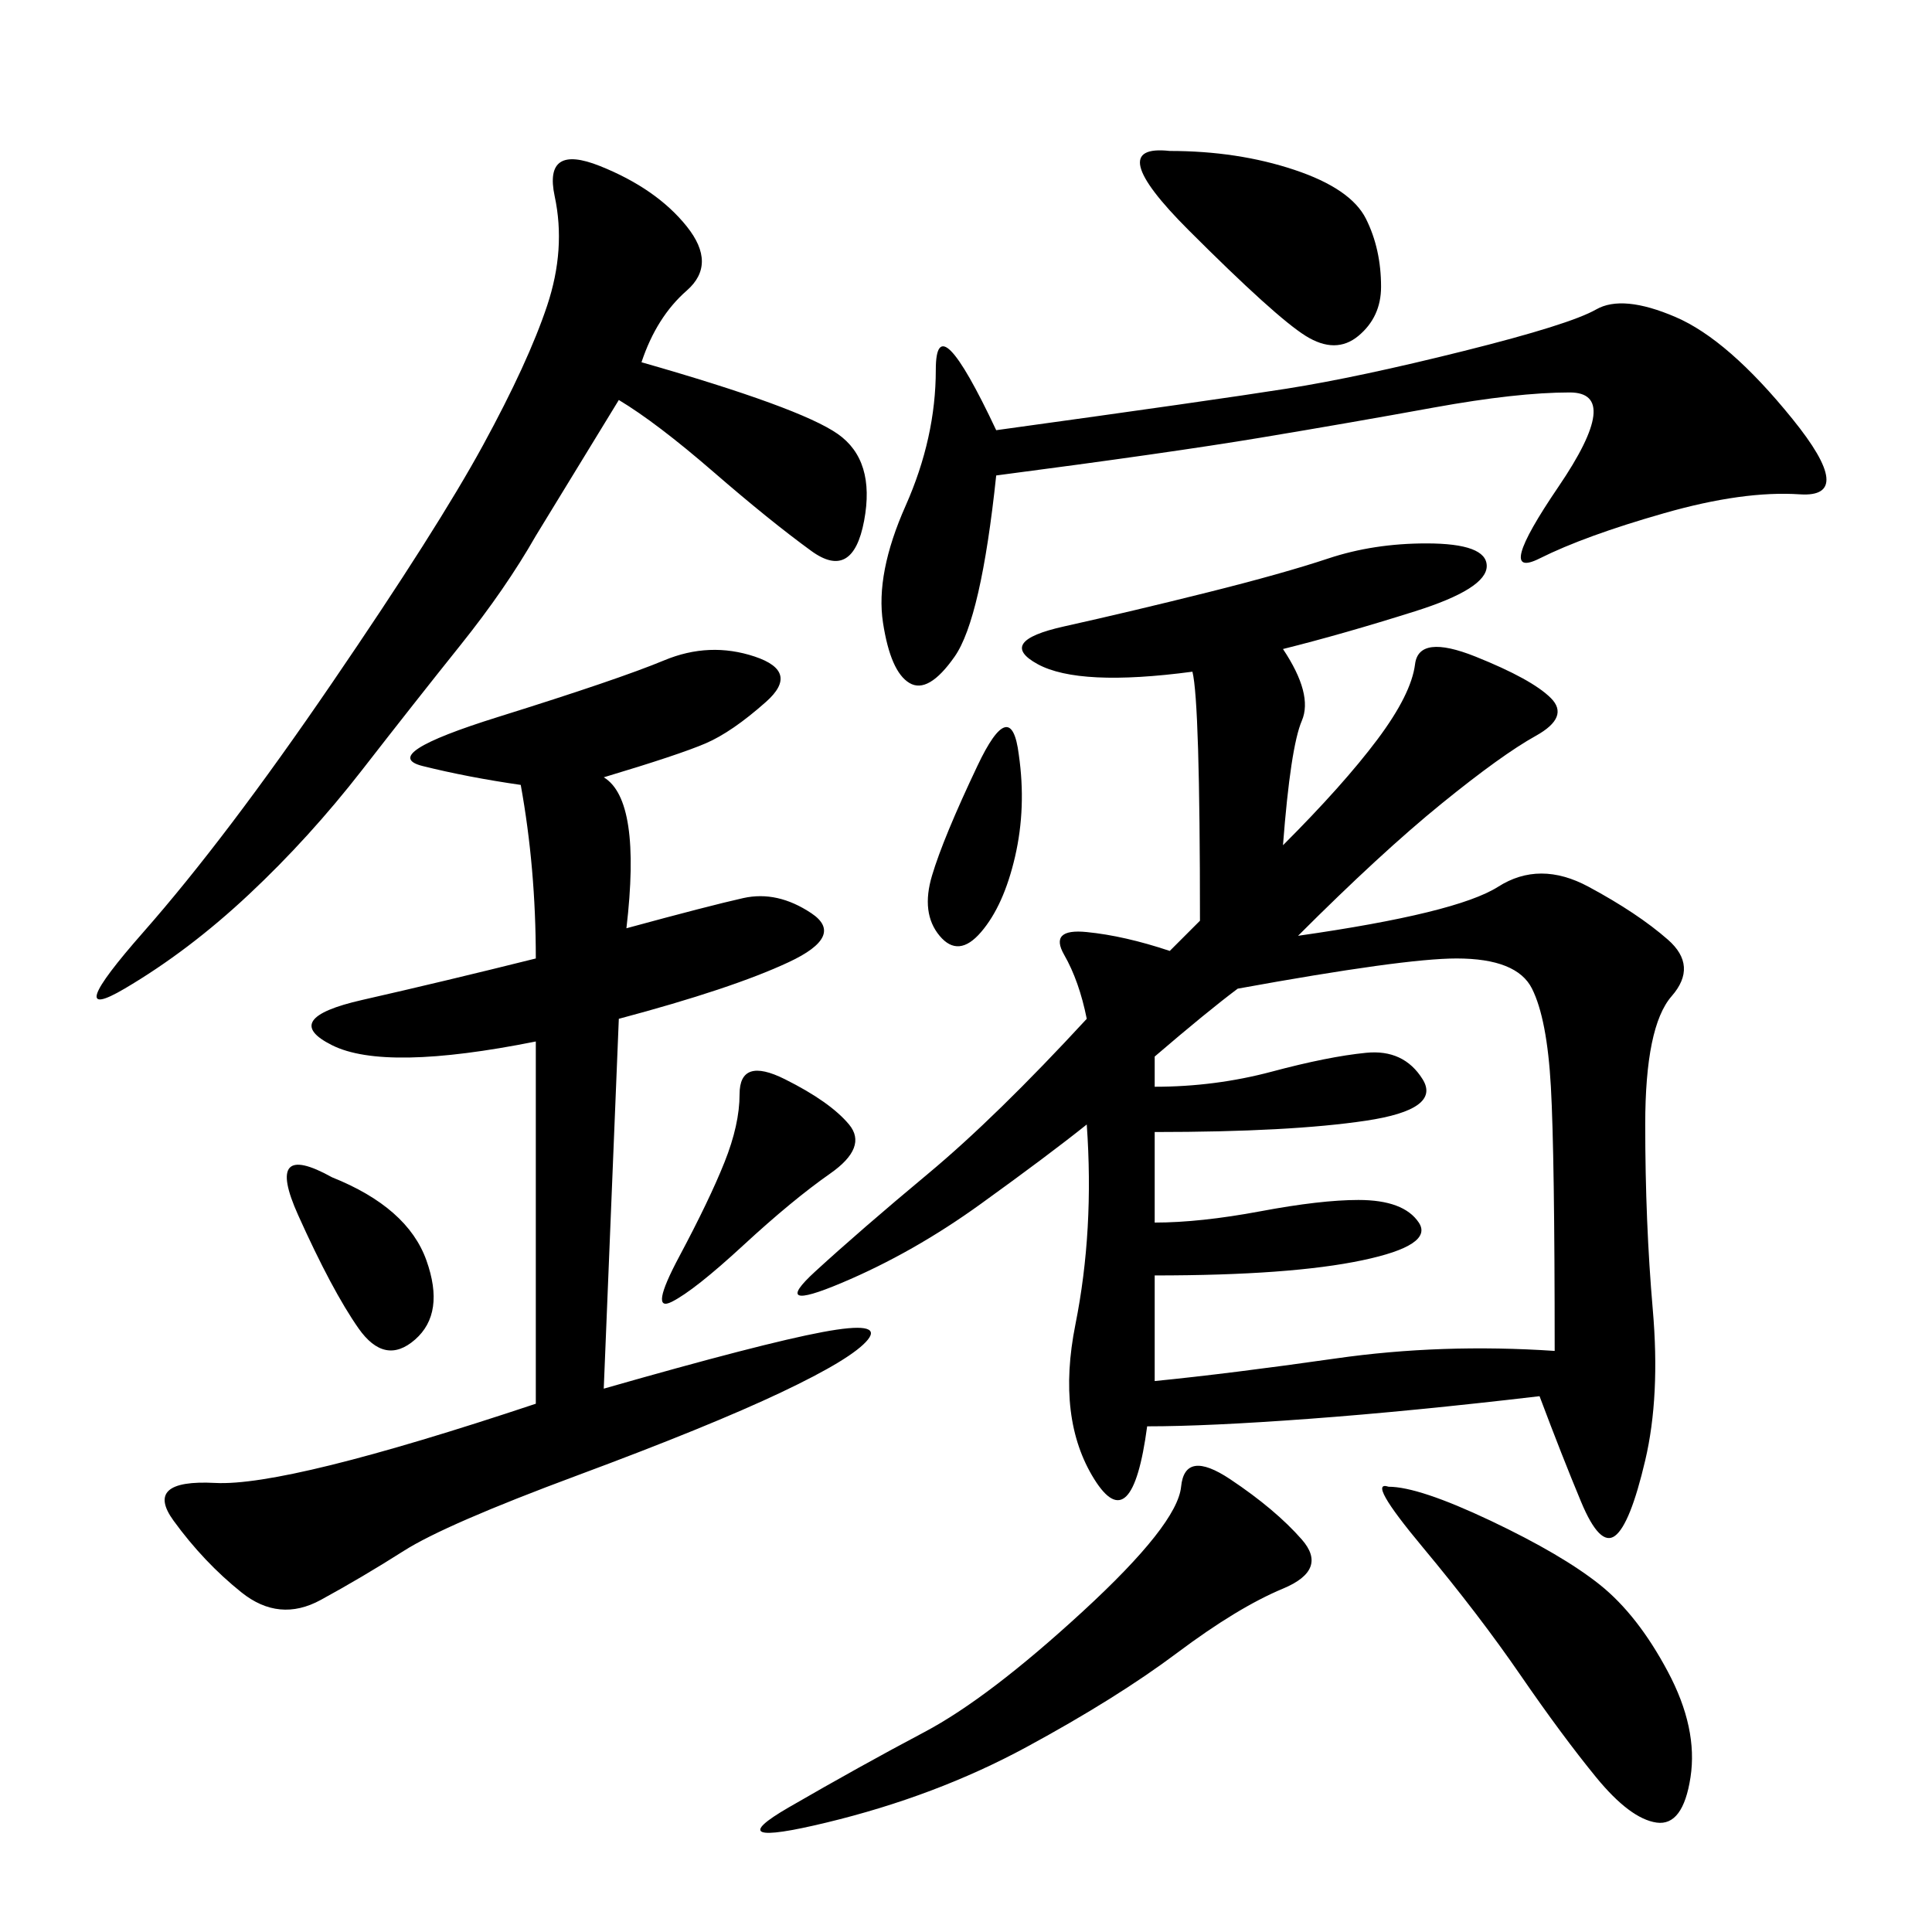 <svg xmlns="http://www.w3.org/2000/svg" xmlns:xlink="http://www.w3.org/1999/xlink" width="300" height="300"><path d="M199.22 100.78Q203.91 107.81 202.15 111.91Q200.39 116.02 199.22 131.25L199.22 131.25Q208.59 121.88 213.87 114.84Q219.14 107.81 219.73 103.13Q220.31 98.44 229.10 101.95Q237.89 105.47 240.82 108.40Q243.75 111.33 238.48 114.26Q233.20 117.19 223.83 124.80Q214.45 132.42 201.56 145.31L201.56 145.31Q226.17 141.80 232.62 137.70Q239.06 133.59 246.68 137.70Q254.30 141.80 258.98 145.90Q263.67 150 259.57 154.69Q255.47 159.38 255.47 174.61L255.47 174.61Q255.47 189.84 256.64 203.32Q257.81 216.80 255.47 226.76Q253.13 236.72 250.78 238.48Q248.44 240.23 245.51 233.20Q242.58 226.17 239.06 216.80L239.06 216.80Q219.14 219.14 203.32 220.31Q187.50 221.48 178.13 221.48L178.13 221.48Q175.78 239.06 169.92 229.69Q164.06 220.31 166.99 205.66Q169.92 191.02 168.75 174.61L168.75 174.61Q162.89 179.30 152.34 186.91Q141.80 194.53 130.66 199.22Q119.53 203.91 126.56 197.46Q133.59 191.02 144.14 182.23Q154.69 173.44 168.75 158.20L168.75 158.20Q167.58 152.34 165.23 148.24Q162.89 144.14 168.75 144.73Q174.61 145.31 181.64 147.66L181.64 147.66L186.33 142.97Q186.33 108.98 185.16 104.30L185.16 104.30Q167.58 106.64 161.13 103.13Q154.69 99.61 165.23 97.27Q175.78 94.92 187.50 91.99Q199.22 89.06 206.25 86.72Q213.28 84.38 221.48 84.38L221.48 84.38Q230.86 84.38 230.86 87.89L230.86 87.89Q230.86 91.41 219.73 94.92Q208.59 98.44 199.22 100.78L199.22 100.78ZM93.75 120.70Q99.61 124.22 97.27 144.14L97.27 144.14Q110.16 140.63 115.43 139.45Q120.70 138.28 125.98 141.80Q131.25 145.31 122.46 149.41Q113.67 153.52 96.09 158.20L96.09 158.20L93.75 215.63Q118.36 208.59 127.73 206.84Q137.11 205.08 134.77 208.01Q132.42 210.94 121.29 216.21Q110.16 221.48 89.65 229.10Q69.14 236.72 62.70 240.82Q56.25 244.92 49.80 248.44Q43.36 251.95 37.50 247.27Q31.64 242.58 26.95 236.13Q22.27 229.69 33.40 230.27Q44.53 230.86 83.20 217.97L83.20 217.97L83.20 161.72Q59.77 166.41 51.56 162.30Q43.36 158.20 56.25 155.27Q69.14 152.34 83.20 148.83L83.20 148.83Q83.20 134.77 80.86 121.88L80.86 121.88Q72.66 120.70 65.63 118.95Q58.59 117.19 77.34 111.33Q96.09 105.47 103.13 102.54Q110.16 99.61 117.19 101.95Q124.22 104.30 118.95 108.98Q113.67 113.67 109.57 115.43Q105.47 117.19 93.75 120.70L93.75 120.70ZM192.19 153.52Q187.50 157.03 179.30 164.06L179.30 164.06L179.30 168.75Q188.67 168.75 197.46 166.41Q206.25 164.06 212.11 163.48Q217.97 162.89 220.90 167.58Q223.83 172.27 212.11 174.02Q200.39 175.78 179.30 175.78L179.30 175.78L179.30 189.84Q186.33 189.84 195.70 188.09Q205.08 186.33 210.94 186.33L210.94 186.33Q217.97 186.33 220.31 189.84Q222.66 193.36 211.52 195.70Q200.39 198.05 179.30 198.05L179.30 198.05L179.30 214.45Q191.02 213.28 207.42 210.94Q223.83 208.59 241.41 209.77L241.41 209.77Q241.41 179.30 240.82 168.75Q240.23 158.20 237.89 153.52Q235.55 148.83 226.17 148.83L226.17 148.83Q217.97 148.83 192.19 153.52L192.19 153.52ZM99.61 56.25Q124.22 63.28 130.08 67.38Q135.94 71.48 134.18 80.86Q132.42 90.23 125.98 85.55Q119.53 80.86 110.74 73.24Q101.95 65.63 96.09 62.11L96.09 62.11L83.20 83.20Q78.52 91.41 71.48 100.20Q64.45 108.98 56.25 119.53Q48.05 130.08 38.67 138.87Q29.30 147.66 19.34 153.52Q9.38 159.38 22.27 144.73Q35.16 130.08 51.56 106.05Q67.97 82.03 75 69.14Q82.03 56.25 84.96 47.46Q87.89 38.67 86.13 30.47Q84.38 22.27 93.16 25.78Q101.95 29.30 106.64 35.16Q111.33 41.02 106.64 45.12Q101.95 49.22 99.61 56.25L99.61 56.25ZM154.69 73.83Q152.34 96.09 148.24 101.95Q144.14 107.81 141.21 106.05Q138.28 104.30 137.11 96.68Q135.94 89.06 140.63 78.52Q145.31 67.97 145.31 57.42L145.31 57.42Q145.31 46.88 154.69 66.80L154.69 66.80Q188.67 62.11 199.80 60.35Q210.94 58.59 227.34 54.49Q243.75 50.39 247.85 48.05Q251.95 45.70 260.16 49.22Q268.36 52.73 278.32 65.04Q288.28 77.34 279.49 76.76Q270.70 76.17 258.40 79.69Q246.09 83.20 239.06 86.72Q232.03 90.23 241.99 75.59Q251.95 60.94 243.75 60.94L243.75 60.94Q235.55 60.94 222.66 63.28Q209.77 65.63 195.70 67.97Q181.64 70.31 154.69 73.83L154.69 73.83ZM191.02 229.69Q198.05 234.38 202.15 239.06Q206.25 243.75 199.22 246.68Q192.19 249.61 182.81 256.64Q173.44 263.67 159.38 271.29Q145.31 278.91 128.32 283.01Q111.33 287.11 122.46 280.66Q133.59 274.22 143.55 268.95Q153.52 263.67 168.16 250.20Q182.81 236.72 183.40 230.86Q183.98 225 191.02 229.69L191.02 229.69ZM215.63 230.86Q220.31 230.86 231.45 236.13Q242.58 241.41 248.44 246.09Q254.30 250.78 258.98 259.57Q263.67 268.36 262.50 275.98Q261.33 283.59 257.23 283.01Q253.13 282.42 247.85 275.98Q242.58 269.53 236.13 260.16Q229.69 250.78 220.90 240.23Q212.11 229.69 215.63 230.86L215.63 230.86ZM181.64 23.44Q192.19 23.44 200.98 26.37Q209.77 29.30 212.11 33.98Q214.45 38.67 214.45 44.53L214.45 44.53Q214.45 49.22 210.94 52.15Q207.42 55.08 202.73 52.15Q198.05 49.22 184.57 35.74Q171.09 22.27 181.64 23.44L181.64 23.44ZM121.88 167.58Q128.91 171.09 131.84 174.61Q134.77 178.13 128.91 182.23Q123.05 186.33 115.43 193.36Q107.81 200.39 104.30 202.15Q100.78 203.91 105.47 195.12Q110.16 186.33 112.50 180.47Q114.84 174.61 114.84 169.92L114.84 169.92Q114.84 164.06 121.88 167.58L121.88 167.58ZM51.56 182.81Q63.28 187.50 66.21 195.70Q69.14 203.91 64.45 208.01Q59.77 212.11 55.66 206.25Q51.56 200.39 46.29 188.67Q41.02 176.95 51.56 182.81L51.56 182.81ZM158.20 117.19Q159.38 125.39 157.62 133.01Q155.86 140.63 152.34 144.73Q148.83 148.83 145.90 145.31Q142.97 141.80 144.73 135.94Q146.48 130.08 151.76 118.95Q157.03 107.81 158.20 117.19L158.20 117.19Z"/></svg>
